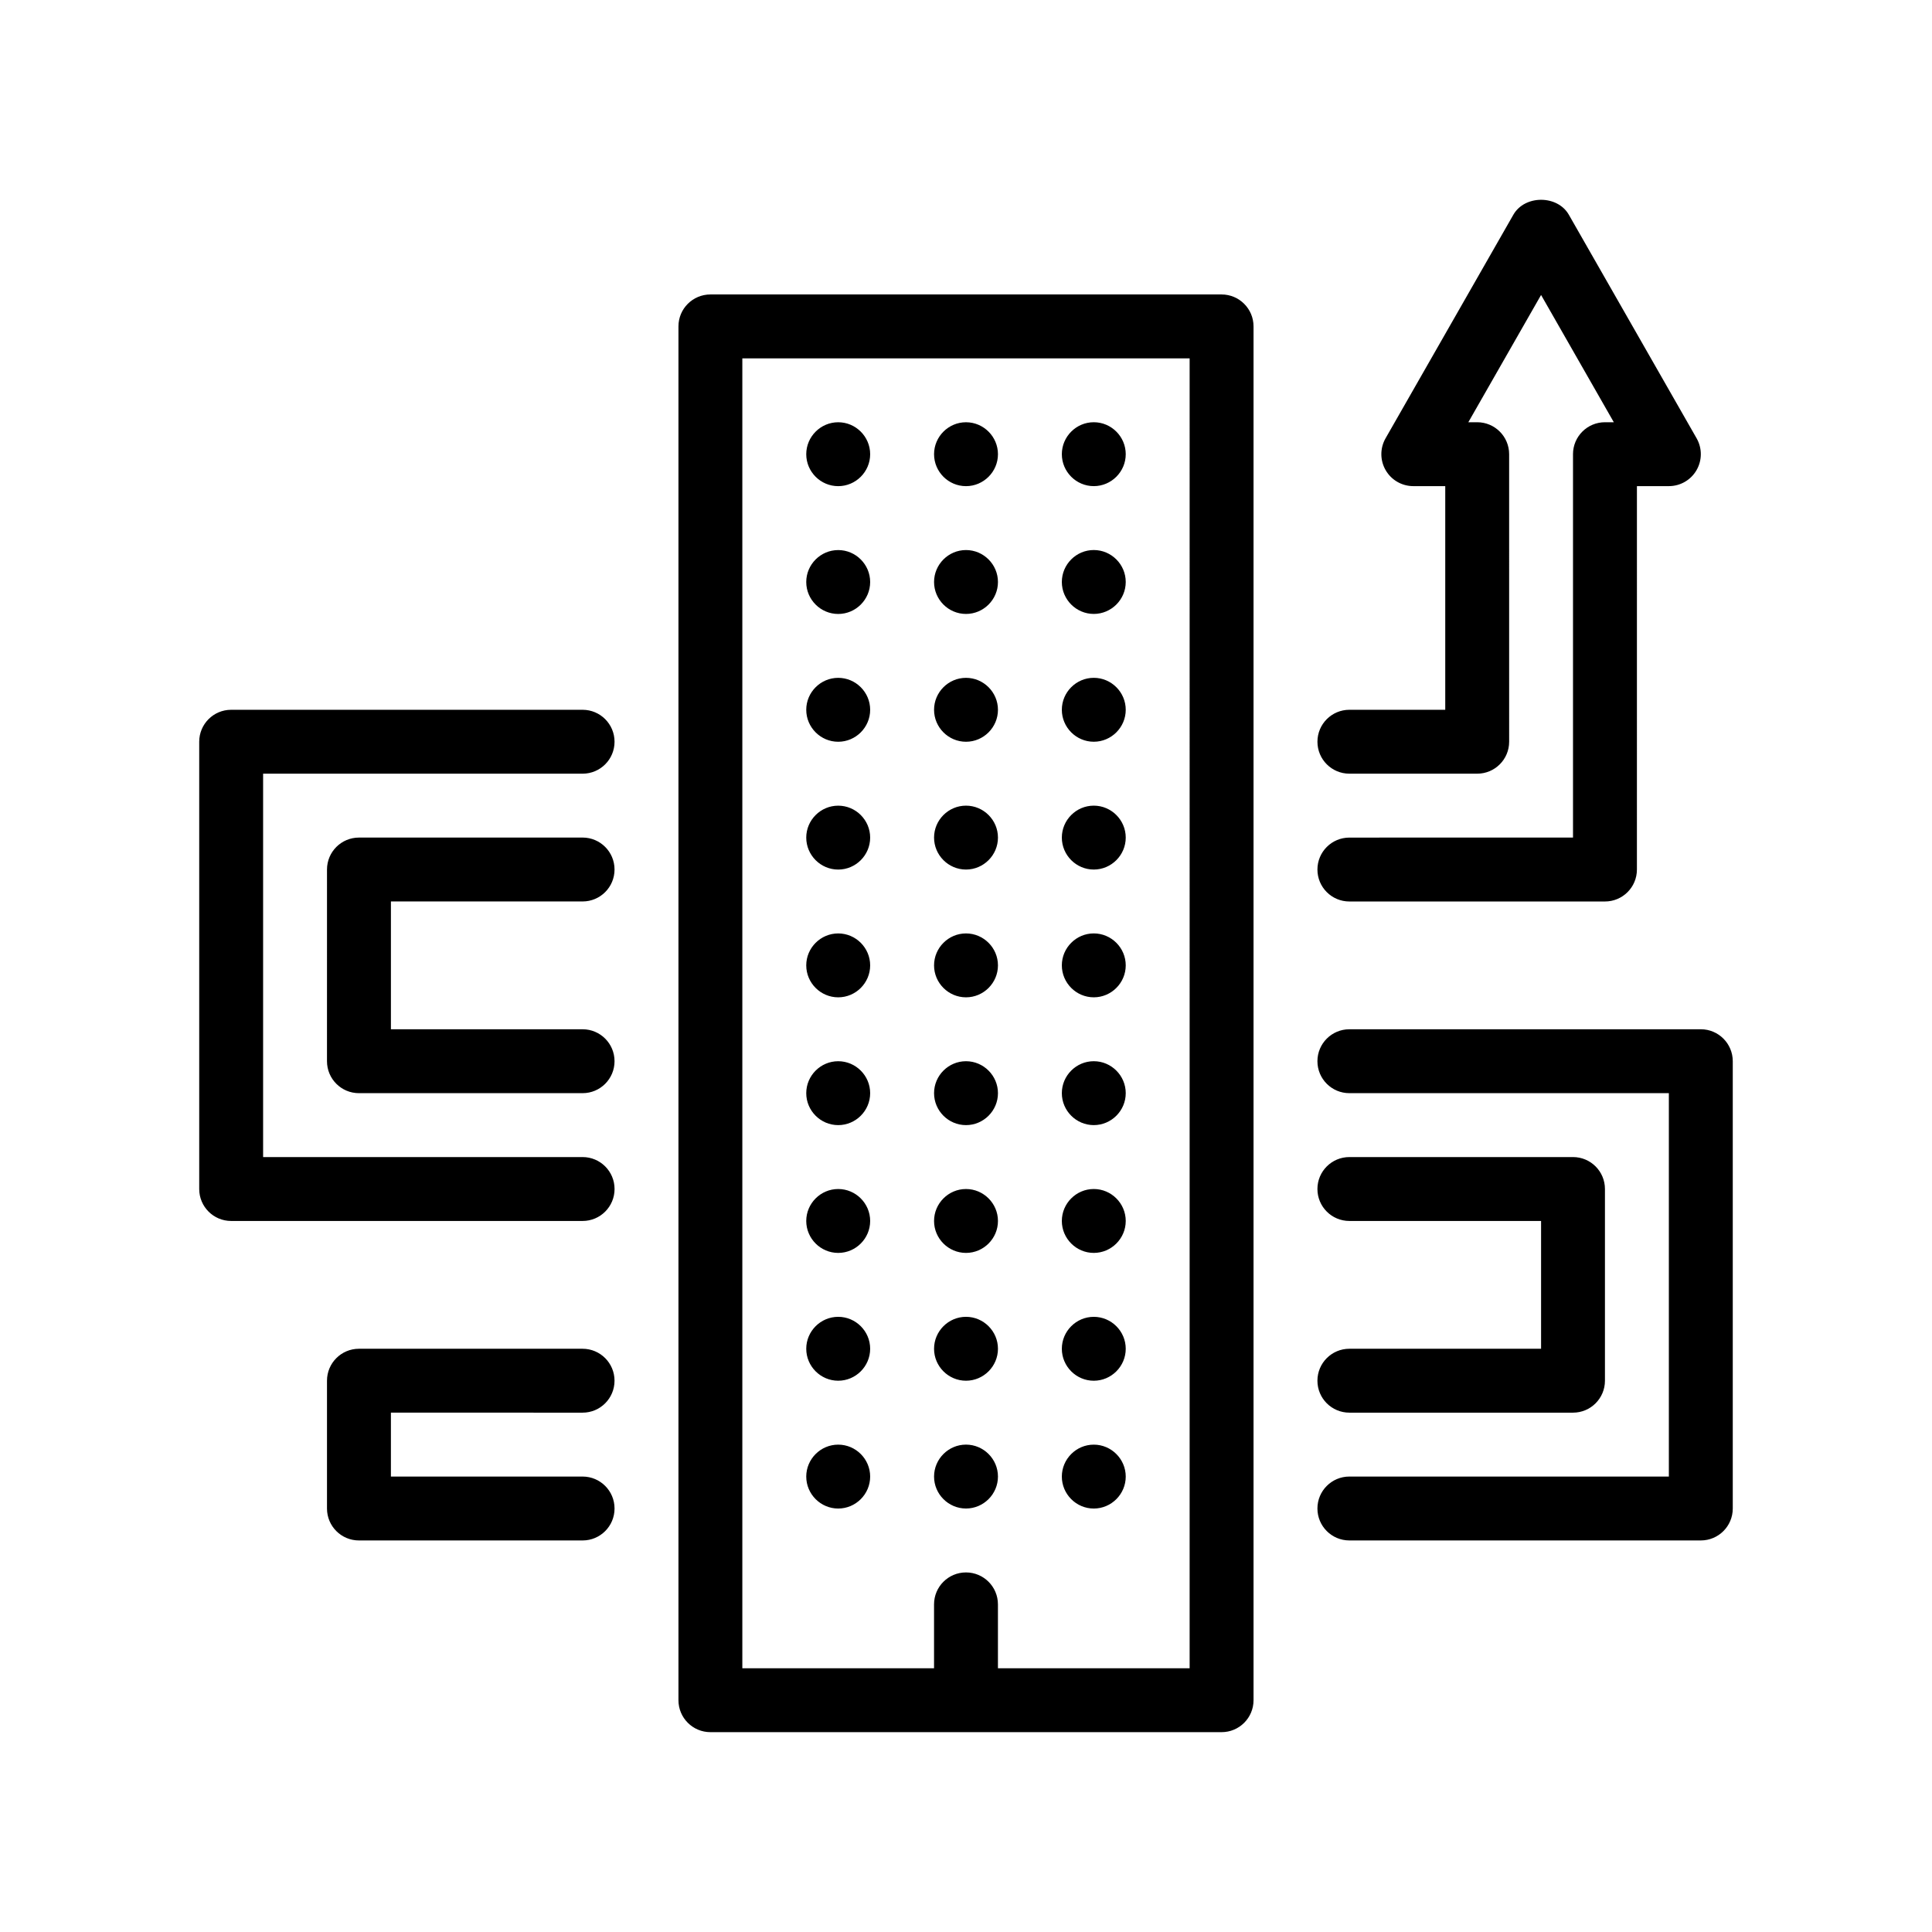 <?xml version="1.0" encoding="UTF-8"?>
<!-- Uploaded to: SVG Repo, www.svgrepo.com, Generator: SVG Repo Mixer Tools -->
<svg fill="#000000" width="800px" height="800px" version="1.1" viewBox="144 144 512 512" xmlns="http://www.w3.org/2000/svg">
 <path d="m306.86 340.57c0 4.68-3.789 8.465-8.465 8.465h-84.668v101.6h84.672c4.676 0 8.465 3.789 8.465 8.465 0 4.68-3.789 8.469-8.465 8.469h-93.141c-4.676 0-8.465-3.789-8.465-8.469v-118.53c0-4.68 3.789-8.469 8.465-8.469h93.141c4.668 0 8.461 3.789 8.461 8.469zm169.34-110.07v364.07c0 4.68-3.789 8.469-8.465 8.469h-135.47c-4.676 0-8.469-3.789-8.469-8.469v-364.07c0-4.676 3.789-8.465 8.469-8.465h135.47c4.672 0.004 8.465 3.793 8.465 8.465zm-16.934 8.473h-118.54v347.14h50.805v-16.934c0-4.68 3.789-8.469 8.465-8.469s8.469 3.789 8.469 8.469v16.934h50.801zm-93.133 169.33c4.656 0 8.469-3.812 8.469-8.469 0-4.648-3.812-8.465-8.469-8.465s-8.469 3.812-8.469 8.465c0 4.656 3.809 8.469 8.469 8.469zm0-67.73c4.656 0 8.469-3.812 8.469-8.469s-3.812-8.469-8.469-8.469-8.469 3.812-8.469 8.469 3.809 8.469 8.469 8.469zm0-67.738c4.656 0 8.469-3.809 8.469-8.465s-3.812-8.469-8.469-8.469-8.469 3.812-8.469 8.469 3.809 8.465 8.469 8.465zm0 101.61c4.656 0 8.469-3.812 8.469-8.469s-3.812-8.465-8.469-8.465-8.469 3.809-8.469 8.465c0 4.652 3.809 8.469 8.469 8.469zm0-67.738c4.656 0 8.469-3.809 8.469-8.465s-3.812-8.469-8.469-8.469-8.469 3.812-8.469 8.469 3.809 8.465 8.469 8.465zm0 237.07c4.656 0 8.469-3.812 8.469-8.469 0-4.648-3.812-8.465-8.469-8.465s-8.469 3.812-8.469 8.465 3.809 8.469 8.469 8.469zm0-101.61c4.656 0 8.469-3.809 8.469-8.465s-3.812-8.469-8.469-8.469-8.469 3.812-8.469 8.469 3.809 8.465 8.469 8.465zm0 67.738c4.656 0 8.469-3.812 8.469-8.469s-3.812-8.465-8.469-8.465-8.469 3.809-8.469 8.465 3.809 8.469 8.469 8.469zm0-33.871c4.656 0 8.469-3.809 8.469-8.465s-3.812-8.469-8.469-8.469-8.469 3.812-8.469 8.469 3.809 8.465 8.469 8.465zm33.867 0c4.656 0 8.469-3.809 8.469-8.465s-3.812-8.469-8.469-8.469-8.465 3.812-8.465 8.469c-0.004 4.656 3.805 8.465 8.465 8.465zm0-33.867c4.656 0 8.469-3.809 8.469-8.465 0-4.652-3.816-8.469-8.469-8.469-4.656 0-8.465 3.812-8.465 8.469s3.805 8.465 8.465 8.465zm0 67.738c4.656 0 8.469-3.812 8.469-8.469s-3.812-8.465-8.469-8.465-8.465 3.809-8.465 8.465c-0.004 4.656 3.805 8.469 8.465 8.469zm0 33.867c4.656 0 8.469-3.812 8.469-8.469 0-4.648-3.812-8.465-8.469-8.465s-8.465 3.812-8.465 8.465c-0.004 4.652 3.805 8.469 8.465 8.469zm0-135.47c4.656 0 8.469-3.812 8.469-8.469 0-4.648-3.812-8.465-8.469-8.465s-8.465 3.812-8.465 8.465c-0.004 4.656 3.805 8.469 8.465 8.469zm0-101.6c4.656 0 8.469-3.809 8.469-8.465s-3.816-8.469-8.469-8.469c-4.656 0-8.465 3.812-8.465 8.469s3.805 8.465 8.465 8.465zm0-33.867c4.656 0 8.469-3.809 8.469-8.465 0-4.652-3.816-8.469-8.469-8.469-4.656 0-8.465 3.812-8.465 8.469s3.805 8.465 8.465 8.465zm0 67.738c4.656 0 8.469-3.812 8.469-8.469s-3.816-8.469-8.469-8.469c-4.656 0-8.465 3.812-8.465 8.469s3.805 8.469 8.465 8.469zm0 33.867c4.656 0 8.469-3.812 8.469-8.469s-3.812-8.465-8.469-8.465-8.465 3.809-8.465 8.465c0 4.652 3.805 8.469 8.465 8.469zm33.863 169.34c4.656 0 8.469-3.812 8.469-8.469 0-4.648-3.812-8.465-8.469-8.465-4.66 0-8.465 3.812-8.465 8.465 0.004 4.652 3.805 8.469 8.465 8.469zm0-169.34c4.656 0 8.469-3.812 8.469-8.469s-3.812-8.465-8.469-8.465c-4.66 0-8.465 3.809-8.465 8.465 0.004 4.652 3.805 8.469 8.465 8.469zm0-101.61c4.656 0 8.469-3.809 8.469-8.465s-3.812-8.469-8.469-8.469c-4.66 0-8.465 3.812-8.465 8.469 0.004 4.656 3.805 8.465 8.465 8.465zm0 33.867c4.656 0 8.469-3.809 8.469-8.465s-3.812-8.469-8.469-8.469c-4.66 0-8.465 3.812-8.465 8.469 0.004 4.656 3.805 8.465 8.465 8.465zm0 33.871c4.656 0 8.469-3.812 8.469-8.469s-3.812-8.469-8.469-8.469c-4.66 0-8.465 3.812-8.465 8.469 0.004 4.656 3.805 8.469 8.465 8.469zm0 169.34c4.656 0 8.469-3.812 8.469-8.469s-3.812-8.465-8.469-8.465c-4.66 0-8.465 3.809-8.465 8.465 0.004 4.656 3.805 8.469 8.465 8.469zm0-101.61c4.656 0 8.469-3.812 8.469-8.469 0-4.648-3.812-8.465-8.469-8.465-4.66 0-8.465 3.812-8.465 8.465 0.004 4.656 3.805 8.469 8.465 8.469zm0 67.734c4.656 0 8.469-3.809 8.469-8.465s-3.812-8.469-8.469-8.469c-4.66 0-8.465 3.812-8.465 8.469 0.004 4.656 3.805 8.465 8.465 8.465zm0-33.867c4.656 0 8.469-3.809 8.469-8.465s-3.812-8.469-8.469-8.469c-4.66 0-8.465 3.812-8.465 8.469 0.004 4.656 3.805 8.465 8.465 8.465zm127-177.8v101.6l-59.262 0.004c-4.676 0-8.469 3.789-8.469 8.469 0 4.68 3.789 8.465 8.469 8.465h67.73c4.676 0 8.469-3.785 8.469-8.465l0.004-101.61h8.465c3.019 0 5.809-1.605 7.324-4.219 1.516-2.613 1.523-5.828 0.031-8.449l-33.867-59.258c-3.019-5.273-11.684-5.273-14.699 0l-33.871 59.258c-1.496 2.621-1.484 5.836 0.031 8.449 1.512 2.613 4.301 4.219 7.32 4.219h8.469v59.27h-25.402c-4.676 0-8.469 3.789-8.469 8.469 0 4.68 3.789 8.465 8.469 8.465h33.867c4.676 0 8.469-3.785 8.469-8.465l-0.004-76.203c0-4.68-3.789-8.469-8.469-8.469h-2.344l19.277-33.727 19.277 33.727h-2.344c-4.676 0-8.473 3.789-8.473 8.469zm-262.47 118.53c4.676 0 8.465-3.785 8.465-8.465s-3.789-8.469-8.465-8.469l-59.266 0.004c-4.676 0-8.469 3.789-8.469 8.469l-0.004 50.797c0 4.68 3.789 8.469 8.469 8.469h59.27c4.676 0 8.465-3.789 8.465-8.469 0-4.68-3.789-8.465-8.465-8.465h-50.797v-33.871zm296.34 33.871h-93.133c-4.676 0-8.469 3.785-8.469 8.465 0 4.68 3.789 8.469 8.469 8.469h84.664v101.6h-84.664c-4.676 0-8.469 3.789-8.469 8.469 0 4.68 3.789 8.465 8.469 8.465h93.133c4.676 0 8.469-3.785 8.469-8.465v-118.54c-0.004-4.68-3.797-8.465-8.469-8.465zm-93.133 84.668c-4.676 0-8.469 3.789-8.469 8.469 0 4.68 3.789 8.465 8.469 8.465h59.262c4.676 0 8.465-3.785 8.465-8.465v-50.805c0-4.676-3.789-8.465-8.465-8.465h-59.262c-4.676 0-8.469 3.789-8.469 8.465 0 4.68 3.789 8.469 8.469 8.469h50.801v33.867zm-203.21 16.934c4.676 0 8.465-3.785 8.465-8.465 0-4.68-3.789-8.469-8.465-8.469h-59.266c-4.676 0-8.469 3.789-8.469 8.469v33.867c0 4.68 3.789 8.465 8.469 8.465h59.27c4.676 0 8.465-3.785 8.465-8.465 0-4.68-3.789-8.469-8.465-8.469l-50.801-0.004v-16.934z"/>
</svg>